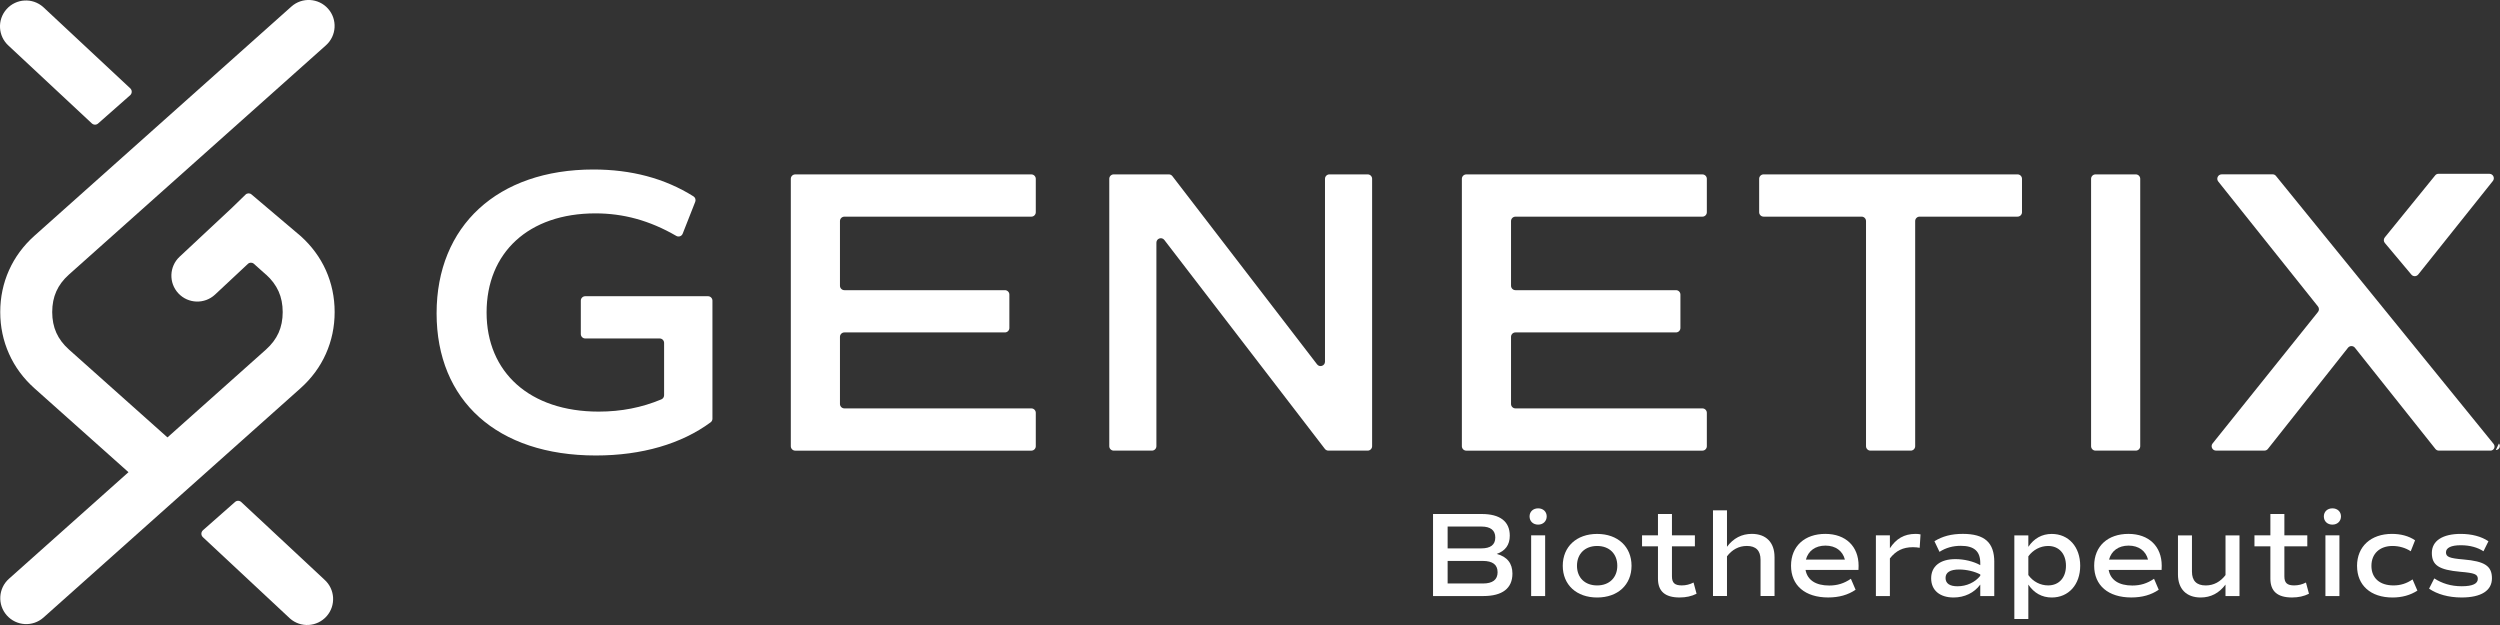 <svg fill="none" height="63" viewBox="0 0 252 63" width="252" xmlns="http://www.w3.org/2000/svg" xmlns:xlink="http://www.w3.org/1999/xlink"><rect x="0" y="0" width="252" height="63" fill="#333333" stroke="none"/><clipPath id="a"><path d="m0 0h251.987v63h-251.987z"/></clipPath><g clip-path="url(#a)" fill="#fff"><path d="m152.453 57.819c0 1.484-1.01 2.262-2.932 2.262h-5.071v-8.27h4.901c1.861 0 2.835.754 2.835 2.189 0 .924-.451 1.532-1.314 1.835 1.047.28 1.581.948 1.581 1.982zm-6.532-2.542h3.393c.937 0 1.411-.364 1.411-1.094 0-.73-.474-1.107-1.398-1.107h-3.406zm5.035 2.395c0-.754-.5-1.131-1.495-1.131h-3.54v2.275h3.553c.984 0 1.484-.377 1.484-1.144z"/><path d="m154.18 52.055c0-.474.354-.814.864-.814.511 0 .864.34.864.814s-.353.827-.864.827c-.51 0-.864-.34-.864-.827zm.16 1.909h1.411v6.118h-1.411z"/><path d="m157.526 57.029c0-1.921 1.387-3.21 3.466-3.21s3.466 1.288 3.466 3.21-1.385 3.199-3.466 3.199-3.466-1.277-3.466-3.199zm5.497 0c0-1.204-.803-1.995-2.031-1.995s-2.032.79-2.032 1.995.804 1.982 2.032 1.982 2.031-.791 2.031-1.982z"/><path d="m171.015 59.849c-.51.256-1.071.377-1.715.377-1.458 0-2.177-.62-2.177-1.898v-3.259h-1.605v-1.107h1.605v-2.152h1.41v2.152h2.312v1.107h-2.312v3.029c0 .657.281.911.985.911.426 0 .814-.097 1.191-.291l.304 1.131z"/><path d="m178.873 56.139v3.94h-1.411v-3.66c0-.924-.474-1.387-1.374-1.387-.827 0-1.497.377-2.008 1.045v4h-1.411v-8.634h1.411v3.673c.644-.864 1.485-1.301 2.506-1.301 1.434 0 2.285.864 2.285 2.322z"/><path d="m181.999 57.453c.183 1.01 1.021 1.568 2.383 1.568.814 0 1.497-.207 2.188-.681l.474 1.107c-.767.523-1.678.778-2.762.778-2.335 0-3.746-1.217-3.746-3.199s1.388-3.21 3.453-3.21c2.066 0 3.357 1.264 3.357 3.21 0 .134 0 .28-.013.426h-5.338zm.037-1.045h3.929c-.22-.875-.937-1.411-1.958-1.411s-1.739.534-1.971 1.411z"/><path d="m193.59 53.866-.086 1.351c-.194-.037-.461-.06-.68-.06-.998 0-1.715.353-2.323 1.131v3.793h-1.411v-6.118h1.411v1.301c.621-.948 1.424-1.448 2.592-1.448.17 0 .353.013.497.05z"/><path d="m201.022 56.652v3.429h-1.411v-1.155c-.607.827-1.581 1.301-2.688 1.301-1.398 0-2.262-.73-2.262-1.934s.9-1.934 2.445-1.934c.887 0 1.835.231 2.505.608v-.22c0-1.18-.62-1.728-1.958-1.728-.803 0-1.508.194-2.152.608l-.51-1.071c.803-.498 1.701-.741 2.858-.741 2.202 0 3.175.875 3.175 2.833zm-1.409 1.252c-.57-.304-1.387-.498-2.128-.498-.911 0-1.374.291-1.374.851s.426.84 1.204.84c.911 0 1.764-.39 2.298-1.058v-.134z"/><path d="m209.684 57.029c0 1.898-1.168 3.199-2.869 3.199-.985 0-1.788-.45-2.359-1.301v3.466h-1.411v-8.427h1.411v1.155c.571-.851 1.374-1.301 2.359-1.301 1.701 0 2.869 1.301 2.869 3.21zm-1.435 0c0-1.217-.704-1.995-1.798-1.995-.778 0-1.521.39-1.995 1.045v1.885c.474.668 1.217 1.045 1.995 1.045 1.094 0 1.798-.778 1.798-1.982z"/><path d="m212.555 57.453c.184 1.01 1.021 1.568 2.383 1.568.814 0 1.497-.207 2.189-.681l.473 1.107c-.766.523-1.678.778-2.761.778-2.335 0-3.746-1.217-3.746-3.199s1.387-3.21 3.453-3.21 3.356 1.264 3.356 3.21c0 .134 0 .28-.013.426h-5.338zm.037-1.045h3.929c-.22-.875-.937-1.411-1.958-1.411s-1.738.534-1.971 1.411z"/><path d="m225.741 53.963v6.118h-1.411v-1.155c-.644.864-1.484 1.301-2.505 1.301-1.435 0-2.286-.864-2.286-2.322v-3.94h1.411v3.66c0 .924.474 1.387 1.387 1.387.815 0 1.485-.377 1.995-1.045v-4h1.411z"/><path d="m232.746 59.849c-.51.256-1.07.377-1.714.377-1.459 0-2.178-.62-2.178-1.898v-3.259h-1.605v-1.107h1.605v-2.152h1.411v2.152h2.311v1.107h-2.311v3.029c0 .657.28.911.984.911.427 0 .814-.097 1.191-.291l.304 1.131z"/><path d="m234.243 52.055c0-.474.354-.814.864-.814.511 0 .864.34.864.814s-.353.827-.864.827c-.51 0-.864-.34-.864-.827zm.16 1.909h1.411v6.118h-1.411z"/><path d="m237.589 57.052c0-1.982 1.411-3.236 3.515-3.236.888 0 1.691.207 2.335.644l-.437 1.107c-.534-.353-1.191-.534-1.835-.534-1.291 0-2.128.778-2.128 2.006s.837 1.971 2.225 1.971c.706 0 1.325-.194 1.921-.607l.487 1.131c-.717.463-1.557.694-2.505.694-2.215 0-3.576-1.241-3.576-3.175z"/><path d="m244.85 59.338.524-1.034c.777.498 1.665.79 2.772.79s1.618-.267 1.618-.741-.34-.597-1.764-.717c-2.152-.194-2.87-.657-2.87-1.898s1.108-1.921 2.906-1.921c1.108 0 2.081.256 2.799.741l-.5 1.01c-.595-.39-1.375-.608-2.286-.608-.973 0-1.495.256-1.495.717s.354.597 1.775.717c2.129.183 2.859.657 2.859 1.898s-1.082 1.934-3.053 1.934c-1.337 0-2.457-.327-3.283-.887z"/><path d="m71.815 42.206c0 .142-.067.278-.181.362-2.932 2.165-6.917 3.345-11.572 3.345-9.95 0-16.053-5.527-16.053-14.332s6.141-14.495 15.807-14.495c3.796 0 7.171.877 10.088 2.708.181.114.254.345.177.545l-1.269 3.223c-.101.254-.405.355-.642.218-2.708-1.57-5.355-2.271-8.149-2.271-6.755 0-10.973 3.972-10.973 9.991 0 6.019 4.341 9.991 11.301 9.991 2.271 0 4.351-.411 6.318-1.234.166-.069.274-.235.274-.416v-5.276c0-.246-.2-.446-.446-.446h-7.503c-.246 0-.446-.2-.446-.446v-3.367c0-.245.2-.446.446-.446h12.376c.246 0 .446.2.446.446v11.899z"/><path d="m84.668 22.282v6.521c0 .246.2.446.446.446h16.184c.246 0 .446.2.446.446v3.367c0 .245-.2.446-.446.446h-16.184c-.246 0-.446.2-.446.446v6.766c0 .246.2.446.446.446h18.847c.245 0 .446.2.446.446v3.367c0 .245-.201.446-.446.446h-23.801c-.246 0-.446-.2-.446-.446v-26.953c0-.246.2-.446.446-.446h23.801c.245 0 .446.2.446.446v3.367c0 .246-.201.446-.446.446h-18.847c-.246 0-.446.2-.446.446z"/><path d="m138.309 18.024v26.953c0 .246-.201.446-.446.446h-3.962c-.138 0-.269-.065-.353-.174l-16.184-21.061c-.258-.338-.799-.155-.799.271v20.518c0 .246-.201.446-.446.446h-3.858c-.246 0-.446-.2-.446-.446v-26.953c0-.245.2-.446.446-.446h5.56c.138 0 .269.065.353.174l14.586 18.974c.258.338.799.153.799-.271v-18.431c0-.245.2-.446.446-.446h3.858c.245 0 .446.2.446.446z"/><path d="m152.311 22.282v6.521c0 .246.2.446.446.446h16.184c.245 0 .445.2.445.446v3.367c0 .245-.2.446-.445.446h-16.184c-.246 0-.446.2-.446.446v6.766c0 .246.2.446.446.446h18.846c.246 0 .446.2.446.446v3.367c0 .245-.2.446-.446.446h-23.801c-.246 0-.446-.2-.446-.446v-26.953c0-.246.2-.446.446-.446h23.801c.246 0 .446.2.446.446v3.367c0 .246-.2.446-.446.446h-18.846c-.246 0-.446.2-.446.446z"/><path d="m203.374 21.837h-9.878c-.246 0-.446.2-.446.446v22.694c0 .246-.201.446-.446.446h-4.063c-.245 0-.446-.2-.446-.446v-22.694c0-.246-.2-.446-.446-.446h-9.879c-.245 0-.446-.2-.446-.446v-3.367c0-.245.201-.446.446-.446h25.602c.246 0 .446.2.446.446v3.367c0 .245-.2.446-.446.446z"/><path d="m211.226 17.578h4.063c.246 0 .446.2.446.446v26.953c0 .246-.2.446-.446.446h-4.063c-.245 0-.445-.2-.445-.446v-26.953c0-.245.2-.446.445-.446z"/><path d="m240.393 24.495c-.137-.164-.14-.401-.004-.567l5.08-6.253c.077-.097.196-.155.321-.155h5.142c.372 0 .581.431.348.724l-7.524 9.427c-.177.22-.508.224-.689.009l-2.671-3.184zm11.501 20.204c.216.267.024.666-.318.666z"/><path d="m251.36 44.757c.213.269.024.666-.321.666h-5.2c-.136 0-.265-.062-.349-.168l-8.115-10.202c-.178-.224-.519-.224-.697 0l-8.076 10.2c-.084.108-.214.168-.349.168h-4.875c-.375 0-.582-.433-.347-.724l10.62-13.248c.131-.164.131-.394 0-.558l-10.051-12.593c-.233-.293-.026-.724.349-.724h5.142c.125 0 .243.056.321.155l21.95 27.026z"/><path d="m13.142 9.577c.187-.187.181-.491-.011-.672l-8.776-8.194c-1.079-.961-2.734-.866-3.694.213-.961 1.079-.864 2.734.215 3.694l8.382 7.822c.185.172.472.168.651-.011l3.236-2.852z"/><path d="m20.436 53.472c-.187.187-.181.491.011.672l8.776 8.194c1.079.961 2.734.864 3.694-.215.961-1.079.864-2.734-.215-3.694l-8.382-7.822c-.185-.172-.472-.168-.65.011l-3.236 2.852z"/><path d="m13.082 47.714-9.607-8.571c-1.12-1-1.978-2.163-2.563-3.473-.588-1.31-.888-2.723-.888-4.216s.299-2.906.885-4.216c.586-1.31 1.445-2.473 2.563-3.473l25.901-23.105c1.079-.961 2.734-.864 3.694.215.961 1.079.864 2.734-.215 3.694l-25.901 23.105c-.573.51-1 1.079-1.275 1.693-.274.612-.414 1.312-.414 2.087s.14 1.476.414 2.087c.274.612.702 1.181 1.275 1.693l10.118 9.026-3.987 3.453z"/><path d="m30.285 23.777-4.937-4.181c-.174-.149-.435-.14-.599.022l-1.368 1.329-5.276 4.929c-1.053.984-1.112 2.635-.129 3.69.985 1.058 2.641 1.116 3.699.129l3.315-3.098c.168-.157.429-.159.601-.006l1.217 1.086.004-.006c.564.506.991 1.075 1.271 1.7.274.612.413 1.312.413 2.087 0 .775-.14 1.476-.413 2.087-.274.612-.702 1.181-1.275 1.693l-25.904 23.101c-1.079.961-1.176 2.615-.215 3.694.961 1.079 2.615 1.176 3.694.215l25.901-23.105c1.12-1 1.978-2.163 2.563-3.473.586-1.31.885-2.723.885-4.216s-.299-2.906-.885-4.216c-.582-1.297-1.441-2.46-2.563-3.464l-.004-.004.004-.006"/></g></svg>